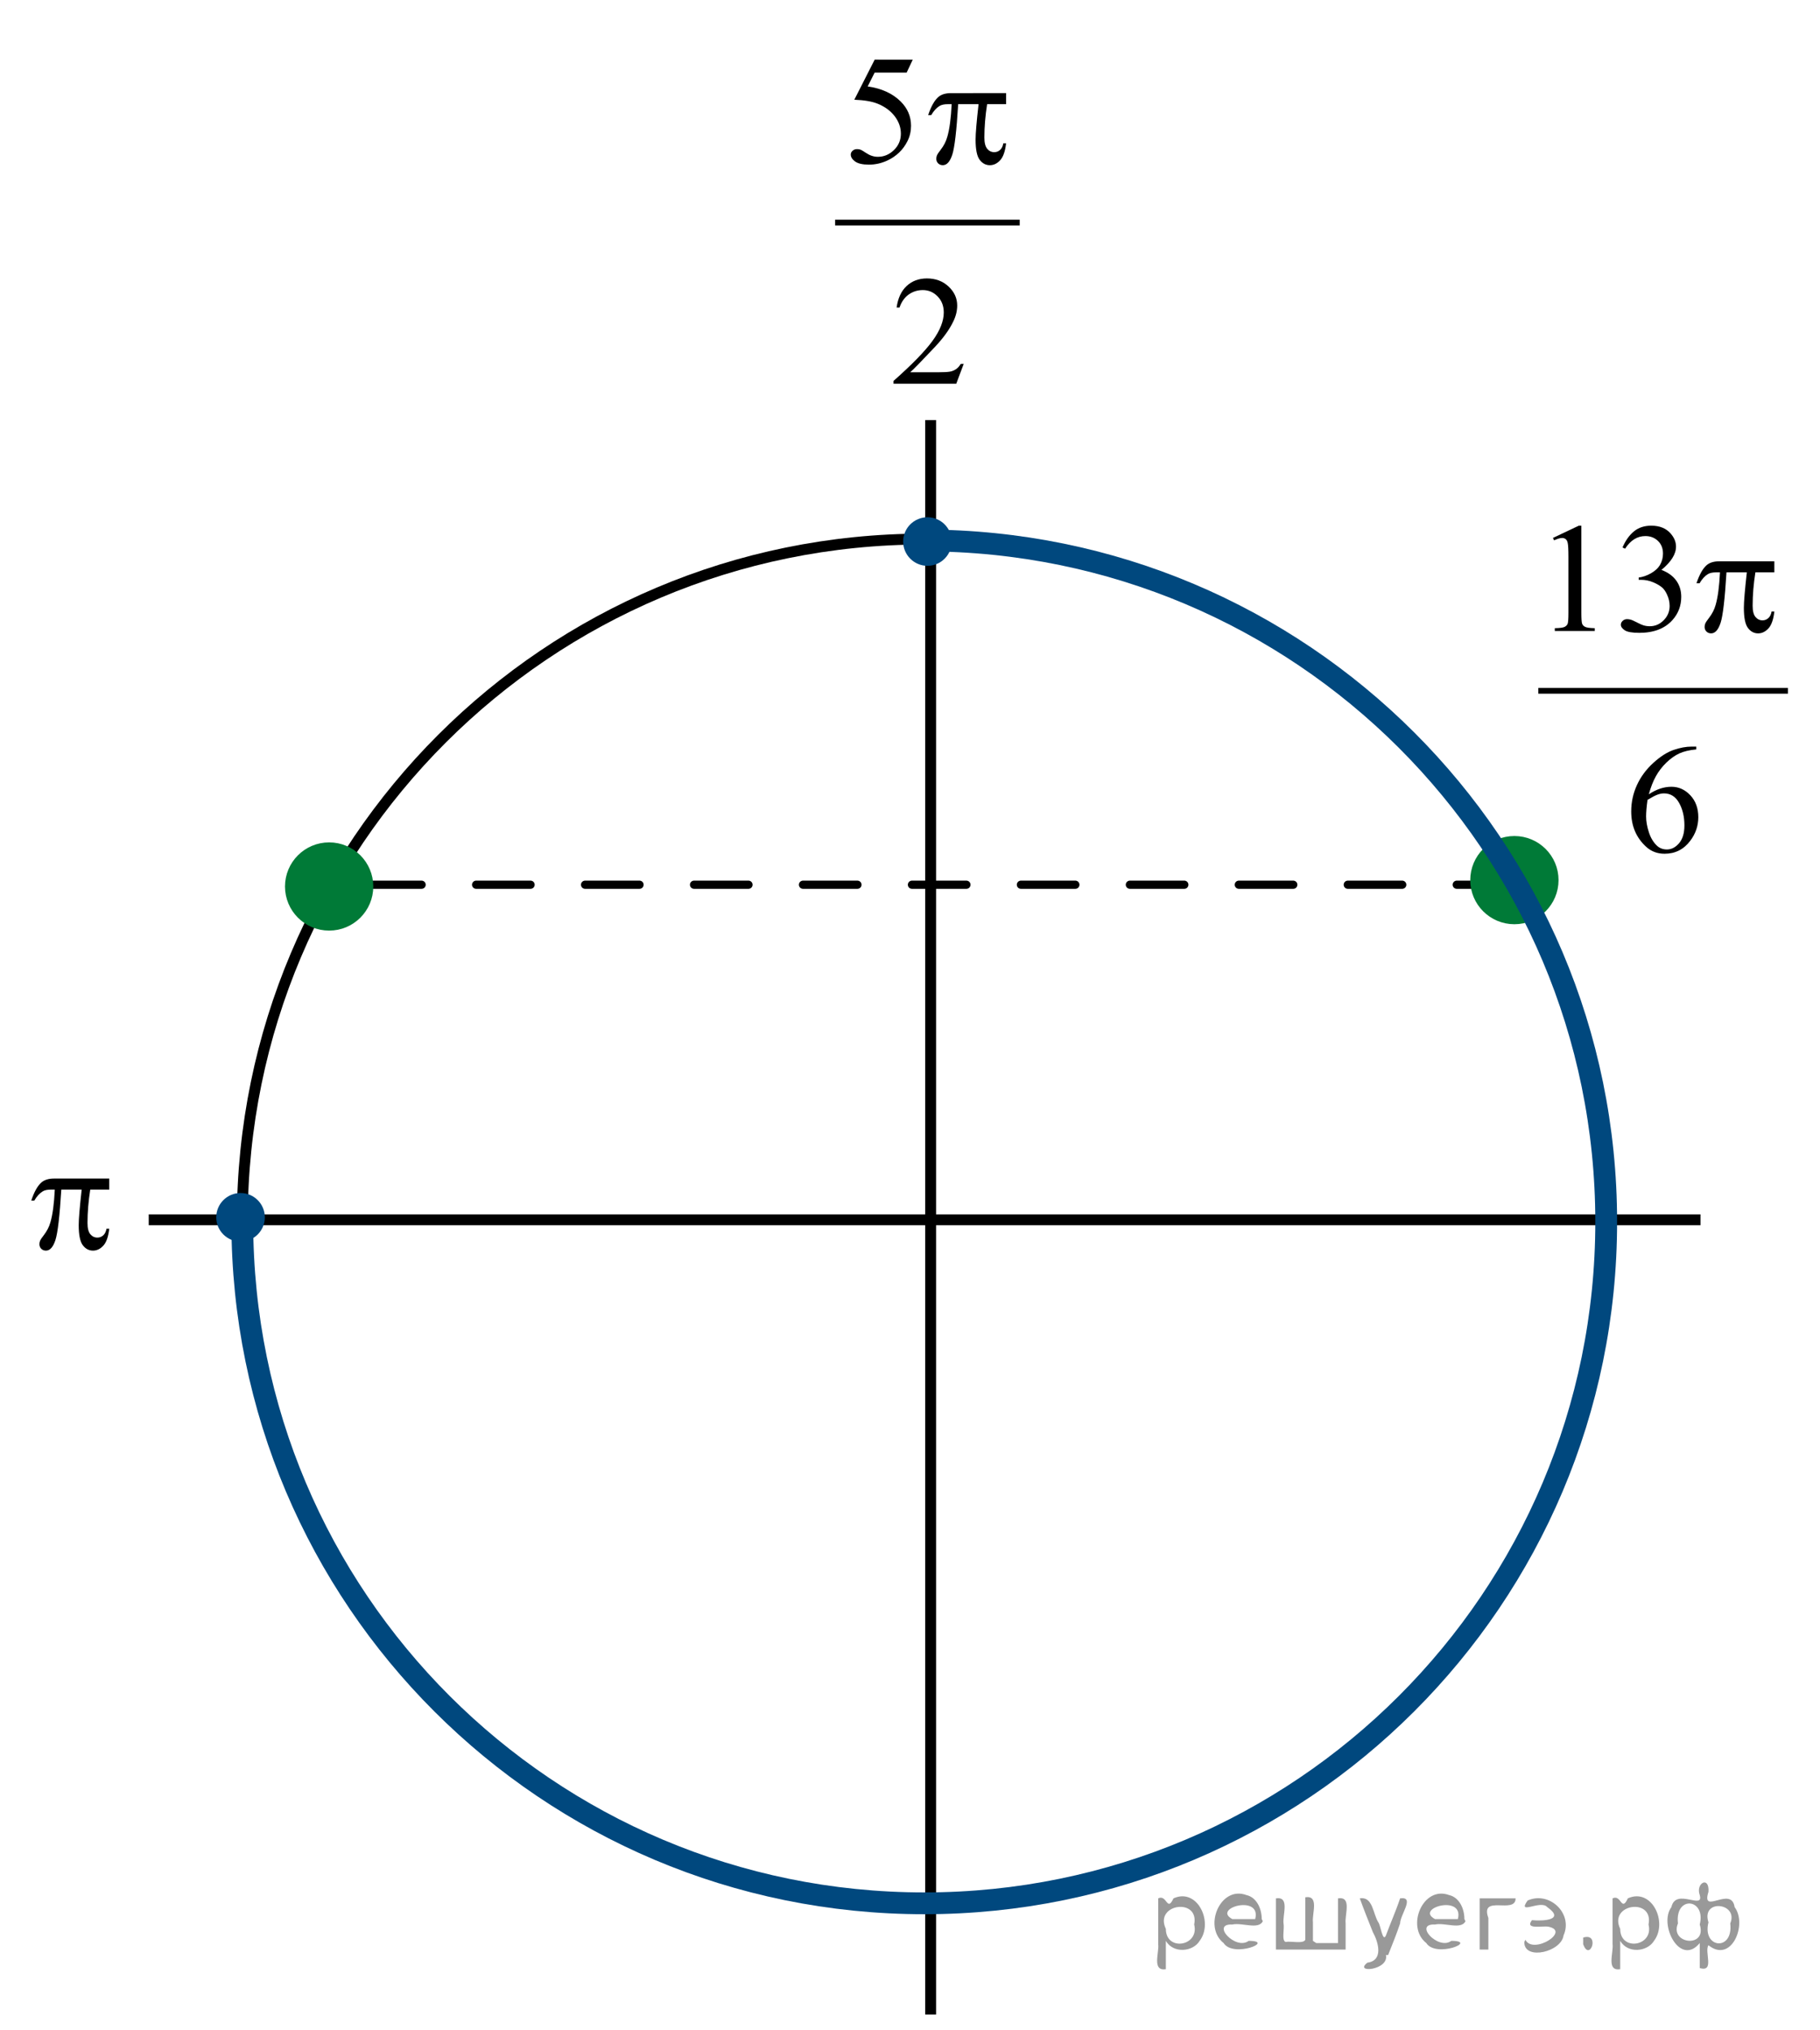 <?xml version="1.0" encoding="utf-8"?>
<!-- Generator: Adobe Illustrator 16.0.0, SVG Export Plug-In . SVG Version: 6.00 Build 0)  -->
<!DOCTYPE svg PUBLIC "-//W3C//DTD SVG 1.1//EN" "http://www.w3.org/Graphics/SVG/1.1/DTD/svg11.dtd">
<svg version="1.1" id="Слой_1" xmlns="http://www.w3.org/2000/svg" xmlns:xlink="http://www.w3.org/1999/xlink" x="0px" y="0px"
	 width="167.037px" height="186.266px" viewBox="0 0 167.037 186.266" enable-background="new 0 0 167.037 186.266"
	 xml:space="preserve">
<g>
	<g>
		<defs>
			<rect id="SVGID_1_" x="0.117" y="0" width="166.92" height="186.266"/>
		</defs>
		<clipPath id="SVGID_2_">
			<use xlink:href="#SVGID_1_"  overflow="visible"/>
		</clipPath>
	</g>
</g>
<line fill="none" stroke="#000000" stroke-width="0.75" stroke-linecap="round" stroke-linejoin="round" stroke-miterlimit="8" stroke-dasharray="5,5" x1="138.696" y1="81.186" x2="30.956" y2="81.186"/>
<path fill="none" stroke="#000000" stroke-linecap="round" stroke-linejoin="round" stroke-miterlimit="8" d="M84.827,49.466
	c-34.569,0-62.589,27.993-62.589,62.529c0,34.535,28.02,62.528,62.589,62.528c34.568,0,62.588-27.993,62.588-62.528
	C147.415,77.459,119.396,49.466,84.827,49.466L84.827,49.466z"/>
<line fill="none" stroke="#000000" stroke-linejoin="round" stroke-miterlimit="8" x1="85.412" y1="38.546" x2="85.412" y2="184.861"/>
<line fill="none" stroke="#000000" stroke-linejoin="round" stroke-miterlimit="8" x1="13.65" y1="111.932" x2="156.067" y2="111.932"/>
<path fill="#007A37" d="M138.989,77.091c-2.03,0-3.676,1.644-3.676,3.672s1.646,3.673,3.676,3.673c2.031,0,3.677-1.645,3.677-3.673
	S141.021,77.091,138.989,77.091L138.989,77.091z"/>
<path fill="none" stroke="#007A37" stroke-width="0.75" stroke-linecap="round" stroke-linejoin="round" stroke-miterlimit="8" d="
	M138.989,77.091c-2.03,0-3.676,1.644-3.676,3.672s1.646,3.673,3.676,3.673c2.031,0,3.677-1.645,3.677-3.673
	S141.021,77.091,138.989,77.091L138.989,77.091z"/>
<path fill="#007A37" d="M30.208,77.675c-2.03,0-3.676,1.645-3.676,3.673s1.646,3.673,3.676,3.673s3.676-1.645,3.676-3.673
	S32.238,77.675,30.208,77.675L30.208,77.675z"/>
<path fill="none" stroke="#007A37" stroke-width="0.75" stroke-linecap="round" stroke-linejoin="round" stroke-miterlimit="8" d="
	M30.208,77.675c-2.03,0-3.676,1.645-3.676,3.673s1.646,3.673,3.676,3.673s3.676-1.645,3.676-3.673S32.238,77.675,30.208,77.675
	L30.208,77.675z"/>
<path fill="#00487E" d="M20.222,111.703c0-1.023,0.83-1.854,1.854-1.854c1.024,0,1.854,0.83,1.854,1.854
	c0,1.023-0.83,1.854-1.854,1.854C21.052,113.557,20.222,112.727,20.222,111.703L20.222,111.703z"/>
<path fill="none" stroke="#00487E" stroke-width="0.75" stroke-linecap="round" stroke-linejoin="round" stroke-miterlimit="8" d="
	M20.222,111.703c0-1.023,0.83-1.854,1.854-1.854c1.024,0,1.854,0.83,1.854,1.854c0,1.023-0.83,1.854-1.854,1.854
	C21.052,113.557,20.222,112.727,20.222,111.703L20.222,111.703z"/>
<path fill="none" stroke="#00487E" stroke-width="2" stroke-linejoin="round" stroke-miterlimit="8" d="M84.692,49.599
	c0.045,0,0.09,0,0.135-0.003c34.568,0,62.588,27.996,62.588,62.529c0,34.536-28.02,62.53-62.588,62.53
	c-34.566,0-62.589-27.994-62.589-62.53c0-0.104,0.003-0.209,0.003-0.313"/>
<path fill="#00487E" d="M83.265,49.693c0-1.022,0.832-1.853,1.854-1.853c1.024,0,1.854,0.829,1.854,1.853
	c0,1.022-0.83,1.854-1.854,1.854C84.097,51.546,83.265,50.716,83.265,49.693L83.265,49.693z"/>
<path fill="none" stroke="#00487E" stroke-width="0.75" stroke-linecap="round" stroke-linejoin="round" stroke-miterlimit="8" d="
	M83.265,49.693c0-1.022,0.832-1.853,1.854-1.853c1.024,0,1.854,0.829,1.854,1.853c0,1.022-0.83,1.854-1.854,1.854
	C84.097,51.546,83.265,50.716,83.265,49.693L83.265,49.693z"/>
<g>
	<g>
		<defs>
			<rect id="SVGID_3_" x="74.234" y="0.599" width="22.772" height="37.699"/>
		</defs>
		<clipPath id="SVGID_4_">
			<use xlink:href="#SVGID_3_"  overflow="visible"/>
		</clipPath>
		
			<line clip-path="url(#SVGID_4_)" fill="none" stroke="#000000" stroke-width="0.531" stroke-linecap="square" stroke-miterlimit="10" x1="76.913" y1="20.423" x2="93.321" y2="20.423"/>
	</g>
	<g>
		<defs>
			<rect id="SVGID_5_" x="74.234" y="0.599" width="22.772" height="37.699"/>
		</defs>
		<clipPath id="SVGID_6_">
			<use xlink:href="#SVGID_5_"  overflow="visible"/>
		</clipPath>
		<g clip-path="url(#SVGID_6_)">
			<path d="M83.772,5.473L83.211,6.66h-2.936l-0.64,1.271c1.271,0.182,2.277,0.64,3.021,1.375c0.638,0.633,0.957,1.378,0.957,2.234
				c0,0.498-0.104,0.959-0.313,1.382c-0.209,0.424-0.471,0.785-0.788,1.083c-0.316,0.298-0.669,0.538-1.058,0.719
				c-0.551,0.256-1.117,0.384-1.697,0.384c-0.585,0-1.011-0.097-1.277-0.29c-0.266-0.192-0.399-0.405-0.399-0.639
				c0-0.13,0.056-0.245,0.166-0.346s0.249-0.15,0.417-0.15c0.125,0,0.233,0.02,0.327,0.056c0.094,0.038,0.253,0.134,0.479,0.287
				c0.359,0.242,0.725,0.363,1.094,0.363c0.562,0,1.054-0.206,1.479-0.618s0.637-0.914,0.637-1.505c0-0.572-0.189-1.105-0.568-1.603
				c-0.379-0.496-0.902-0.878-1.568-1.148c-0.523-0.209-1.235-0.331-2.137-0.363l1.87-3.68L83.772,5.473L83.772,5.473z"/>
		</g>
	</g>
	<g>
		<defs>
			<rect id="SVGID_7_" x="74.234" y="0.599" width="22.772" height="37.699"/>
		</defs>
		<clipPath id="SVGID_8_">
			<use xlink:href="#SVGID_7_"  overflow="visible"/>
		</clipPath>
		<g clip-path="url(#SVGID_8_)">
			<path d="M88.448,33.391l-0.684,1.822h-5.757v-0.258c1.693-1.499,2.886-2.724,3.576-3.674c0.69-0.949,1.035-1.817,1.035-2.604
				c0-0.601-0.188-1.094-0.568-1.48c-0.378-0.387-0.831-0.579-1.358-0.579c-0.479,0-0.91,0.136-1.292,0.407
				c-0.382,0.272-0.663,0.672-0.846,1.198H82.29c0.119-0.861,0.428-1.521,0.924-1.983c0.497-0.461,1.116-0.69,1.86-0.69
				c0.791,0,1.452,0.247,1.981,0.74s0.795,1.074,0.795,1.746c0,0.479-0.115,0.959-0.346,1.438c-0.355,0.754-0.931,1.553-1.729,2.396
				c-1.192,1.267-1.938,2.029-2.235,2.291h2.547c0.519,0,0.882-0.02,1.089-0.057c0.209-0.037,0.397-0.113,0.565-0.227
				c0.168-0.114,0.313-0.276,0.438-0.485L88.448,33.391L88.448,33.391z"/>
		</g>
	</g>
	<g>
		<defs>
			<rect id="SVGID_9_" x="74.234" y="0.599" width="22.772" height="37.699"/>
		</defs>
		<clipPath id="SVGID_10_">
			<use xlink:href="#SVGID_9_"  overflow="visible"/>
		</clipPath>
		<g clip-path="url(#SVGID_10_)">
			<path d="M92.337,8.545v1.013h-1.74c-0.168,1.066-0.252,2.087-0.252,3.065c0,0.479,0.086,0.822,0.26,1.029
				c0.172,0.207,0.388,0.312,0.646,0.312c0.206,0,0.387-0.07,0.539-0.209s0.252-0.342,0.295-0.607h0.252
				c-0.081,0.735-0.263,1.254-0.543,1.558c-0.279,0.302-0.596,0.454-0.945,0.454c-0.375,0-0.687-0.165-0.937-0.496
				c-0.249-0.331-0.374-0.947-0.374-1.851c0-0.567,0.092-1.652,0.273-3.254H87.94c-0.147,2.439-0.328,3.982-0.539,4.629
				c-0.211,0.647-0.502,0.971-0.87,0.971c-0.173,0-0.315-0.057-0.429-0.167c-0.112-0.112-0.17-0.252-0.17-0.42
				c0-0.12,0.021-0.226,0.059-0.313c0.053-0.121,0.166-0.291,0.339-0.51c0.292-0.377,0.496-0.773,0.61-1.188
				c0.207-0.708,0.34-1.708,0.402-3.002h-0.33c-0.351,0-0.611,0.056-0.785,0.167c-0.276,0.167-0.531,0.447-0.762,0.838h-0.281
				c0.27-0.805,0.584-1.361,0.942-1.669c0.272-0.231,0.657-0.349,1.151-0.349L92.337,8.545L92.337,8.545z"/>
		</g>
	</g>
</g>
<g>
	<g>
		<defs>
			<rect id="SVGID_11_" y="105.444" width="13.402" height="13"/>
		</defs>
		<clipPath id="SVGID_12_">
			<use xlink:href="#SVGID_11_"  overflow="visible"/>
		</clipPath>
		<g clip-path="url(#SVGID_12_)">
			<path d="M10.025,108.148v1.013H8.283c-0.168,1.065-0.252,2.088-0.252,3.064c0,0.479,0.086,0.823,0.259,1.03
				s0.389,0.311,0.648,0.311c0.206,0,0.386-0.068,0.54-0.209c0.153-0.14,0.252-0.343,0.295-0.607h0.252
				c-0.082,0.735-0.263,1.255-0.544,1.558c-0.28,0.303-0.596,0.454-0.946,0.454c-0.374,0-0.687-0.166-0.936-0.496
				c-0.25-0.33-0.375-0.947-0.375-1.851c0-0.567,0.092-1.652,0.273-3.254h-1.87c-0.148,2.438-0.329,3.981-0.54,4.63
				c-0.211,0.646-0.502,0.971-0.871,0.971c-0.173,0-0.315-0.057-0.428-0.168c-0.113-0.111-0.17-0.251-0.17-0.419
				c0-0.121,0.02-0.227,0.058-0.314c0.053-0.121,0.166-0.291,0.339-0.51c0.292-0.377,0.496-0.771,0.611-1.187
				c0.207-0.708,0.341-1.708,0.403-3.003H4.698c-0.351,0-0.612,0.057-0.784,0.168c-0.279,0.168-0.533,0.446-0.764,0.838H2.87
				c0.269-0.807,0.583-1.361,0.942-1.669c0.273-0.232,0.658-0.35,1.152-0.35H10.025z"/>
		</g>
	</g>
</g>
<g>
	<g>
		<defs>
			<rect id="SVGID_13_" x="138.774" y="43.563" width="28.106" height="37.701"/>
		</defs>
		<clipPath id="SVGID_14_">
			<use xlink:href="#SVGID_13_"  overflow="visible"/>
		</clipPath>
		
			<line clip-path="url(#SVGID_14_)" fill="none" stroke="#000000" stroke-width="0.531" stroke-linecap="square" stroke-miterlimit="10" x1="141.452" y1="63.389" x2="163.827" y2="63.389"/>
	</g>
	<g>
		<defs>
			<rect id="SVGID_15_" x="138.774" y="43.563" width="28.106" height="37.701"/>
		</defs>
		<clipPath id="SVGID_16_">
			<use xlink:href="#SVGID_15_"  overflow="visible"/>
		</clipPath>
		<g clip-path="url(#SVGID_16_)">
			<path d="M142.526,49.363l2.373-1.124h0.236v7.995c0,0.531,0.022,0.861,0.068,0.992c0.045,0.13,0.14,0.23,0.283,0.3
				c0.145,0.07,0.437,0.109,0.878,0.119v0.258h-3.667v-0.258c0.46-0.009,0.758-0.048,0.892-0.115
				c0.134-0.066,0.228-0.157,0.28-0.271s0.079-0.455,0.079-1.023v-5.11c0-0.689-0.023-1.131-0.071-1.327
				c-0.034-0.149-0.095-0.258-0.184-0.328c-0.09-0.07-0.195-0.105-0.32-0.105c-0.178,0-0.424,0.072-0.74,0.217L142.526,49.363z"/>
			<path d="M148.911,50.236c0.277-0.638,0.629-1.13,1.053-1.477s0.952-0.521,1.585-0.521c0.781,0,1.38,0.247,1.798,0.74
				c0.315,0.368,0.475,0.761,0.475,1.181c0,0.688-0.445,1.4-1.338,2.137c0.6,0.228,1.053,0.554,1.358,0.978
				c0.308,0.424,0.46,0.922,0.46,1.494c0,0.819-0.268,1.529-0.805,2.13c-0.7,0.782-1.714,1.173-3.041,1.173
				c-0.656,0-1.104-0.078-1.341-0.236s-0.355-0.328-0.355-0.511c0-0.135,0.058-0.253,0.169-0.355
				c0.112-0.104,0.248-0.154,0.406-0.154c0.119,0,0.242,0.02,0.366,0.057c0.082,0.022,0.267,0.107,0.554,0.255
				c0.288,0.146,0.486,0.233,0.598,0.262c0.178,0.051,0.365,0.077,0.567,0.077c0.488,0,0.914-0.185,1.274-0.552
				c0.363-0.368,0.543-0.804,0.543-1.307c0-0.368-0.084-0.726-0.252-1.075c-0.123-0.261-0.26-0.458-0.408-0.593
				c-0.206-0.187-0.489-0.354-0.85-0.506c-0.359-0.151-0.726-0.227-1.1-0.227h-0.23v-0.209c0.379-0.046,0.76-0.18,1.141-0.398
				s0.658-0.481,0.83-0.789c0.173-0.307,0.259-0.645,0.259-1.012c0-0.479-0.153-0.867-0.464-1.163
				c-0.309-0.296-0.693-0.443-1.153-0.443c-0.743,0-1.362,0.387-1.862,1.159L148.911,50.236z"/>
		</g>
	</g>
	<g>
		<defs>
			<rect id="SVGID_17_" x="138.774" y="43.563" width="28.106" height="37.701"/>
		</defs>
		<clipPath id="SVGID_18_">
			<use xlink:href="#SVGID_17_"  overflow="visible"/>
		</clipPath>
		<g clip-path="url(#SVGID_18_)">
			<path d="M155.679,68.51v0.258c-0.633,0.062-1.148,0.184-1.55,0.367c-0.399,0.184-0.795,0.464-1.187,0.841
				c-0.391,0.377-0.715,0.797-0.971,1.26c-0.257,0.463-0.471,1.015-0.644,1.651c0.69-0.461,1.383-0.691,2.077-0.691
				c0.666,0,1.244,0.262,1.732,0.782c0.488,0.521,0.732,1.191,0.732,2.011c0,0.792-0.247,1.514-0.74,2.165
				c-0.594,0.792-1.38,1.188-2.357,1.188c-0.666,0-1.231-0.214-1.696-0.643c-0.91-0.832-1.365-1.913-1.365-3.239
				c0-0.848,0.175-1.652,0.524-2.416c0.35-0.765,0.85-1.441,1.498-2.032c0.649-0.591,1.271-0.989,1.865-1.194
				c0.596-0.205,1.147-0.307,1.661-0.307H155.679z M151.207,73.398c-0.086,0.628-0.13,1.137-0.13,1.522
				c0,0.447,0.085,0.932,0.256,1.456c0.17,0.522,0.423,0.938,0.758,1.246c0.245,0.219,0.542,0.328,0.893,0.328
				c0.416,0,0.789-0.19,1.117-0.572s0.492-0.926,0.492-1.634c0-0.797-0.162-1.485-0.488-2.067s-0.789-0.873-1.388-0.873
				c-0.183,0-0.378,0.038-0.586,0.112C151.922,72.99,151.614,73.151,151.207,73.398z"/>
		</g>
	</g>
	<g>
		<defs>
			<rect id="SVGID_19_" x="138.774" y="43.563" width="28.106" height="37.701"/>
		</defs>
		<clipPath id="SVGID_20_">
			<use xlink:href="#SVGID_19_"  overflow="visible"/>
		</clipPath>
		<g clip-path="url(#SVGID_20_)">
			<path d="M162.847,51.506v1.013h-1.74c-0.168,1.066-0.252,2.087-0.252,3.065c0,0.479,0.086,0.822,0.26,1.029
				c0.172,0.207,0.388,0.312,0.646,0.312c0.206,0,0.386-0.07,0.539-0.209s0.252-0.342,0.295-0.607h0.253
				c-0.082,0.735-0.264,1.254-0.544,1.558c-0.28,0.302-0.596,0.454-0.944,0.454c-0.375,0-0.687-0.165-0.936-0.496
				s-0.374-0.947-0.374-1.851c0-0.567,0.093-1.652,0.272-3.254h-1.868c-0.147,2.439-0.328,3.982-0.539,4.629
				c-0.211,0.647-0.501,0.971-0.87,0.971c-0.172,0-0.314-0.057-0.428-0.167c-0.112-0.112-0.17-0.251-0.17-0.419
				c0-0.121,0.021-0.227,0.059-0.314c0.053-0.121,0.166-0.291,0.338-0.51c0.293-0.377,0.496-0.773,0.611-1.188
				c0.206-0.708,0.34-1.708,0.402-3.002h-0.33c-0.352,0-0.611,0.057-0.784,0.167c-0.277,0.167-0.531,0.447-0.763,0.838H155.7
				c0.269-0.805,0.582-1.361,0.941-1.669c0.272-0.231,0.655-0.349,1.149-0.349L162.847,51.506L162.847,51.506z"/>
		</g>
	</g>
</g>
<g style="stroke:none;fill:#000;fill-opacity:0.4" > <path d="m 107.0,178.2 c 0,0.8 0,1.6 0,2.5 -1.3,0.2 -0.6,-1.5 -0.7,-2.3 0,-1.4 0,-2.8 0,-4.2 0.8,-0.4 0.8,1.3 1.4,0.0 2.2,-1.0 3.7,2.2 2.4,3.9 -0.6,1.0 -2.4,1.2 -3.1,0.0 z m 2.6,-1.6 c 0.5,-2.5 -3.7,-1.9 -2.6,0.4 0.0,2.1 3.1,1.6 2.6,-0.4 z" /> <path d="m 115.9,176.3 c -0.4,0.8 -1.9,0.1 -2.8,0.3 -2.0,-0.1 0.3,2.4 1.5,1.5 2.5,0.0 -1.4,1.6 -2.3,0.2 -1.9,-1.5 -0.3,-5.3 2.1,-4.4 0.9,0.2 1.4,1.2 1.4,2.2 z m -0.7,-0.2 c 0.6,-2.3 -4.0,-1.0 -2.1,0.0 0.7,0 1.4,-0.0 2.1,-0.0 z" /> <path d="m 120.8,178.3 c 0.6,0 1.3,0 2.0,0 0,-1.3 0,-2.7 0,-4.1 1.3,-0.2 0.6,1.5 0.7,2.3 0,0.8 0,1.6 0,2.4 -2.1,0 -4.2,0 -6.4,0 0,-1.5 0,-3.1 0,-4.7 1.3,-0.2 0.6,1.5 0.7,2.3 0.1,0.5 -0.2,1.6 0.2,1.7 0.5,-0.1 1.6,0.2 1.8,-0.2 0,-1.3 0,-2.6 0,-3.9 1.3,-0.2 0.6,1.5 0.7,2.3 0,0.5 0,1.1 0,1.7 z" /> <path d="m 127.2,179.4 c 0.3,1.4 -3.0,1.7 -1.7,0.7 1.5,-0.2 1.0,-1.9 0.5,-2.8 -0.4,-1.0 -0.8,-2.0 -1.2,-3.1 1.2,-0.2 1.2,1.4 1.7,2.2 0.2,0.2 0.4,1.9 0.7,1.2 0.4,-1.1 0.9,-2.2 1.3,-3.4 1.4,-0.2 0.0,1.5 -0.0,2.3 -0.3,0.9 -0.7,1.9 -1.1,2.9 z" /> <path d="m 134.5,176.3 c -0.4,0.8 -1.9,0.1 -2.8,0.3 -2.0,-0.1 0.3,2.4 1.5,1.5 2.5,0.0 -1.4,1.6 -2.3,0.2 -1.9,-1.5 -0.3,-5.3 2.1,-4.4 0.9,0.2 1.4,1.2 1.4,2.2 z m -0.7,-0.2 c 0.6,-2.3 -4.0,-1.0 -2.1,0.0 0.7,0 1.4,-0.0 2.1,-0.0 z" /> <path d="m 135.8,178.9 c 0,-1.5 0,-3.1 0,-4.7 1.1,0 2.2,0 3.3,0 0.0,1.5 -3.3,-0.4 -2.5,1.8 0,0.9 0,1.9 0,2.9 -0.2,0 -0.5,0 -0.7,0 z" /> <path d="m 140.0,178.0 c 0.7,1.4 4.2,-0.8 2.1,-1.2 -0.5,-0.1 -2.2,0.3 -1.5,-0.6 1.0,0.1 3.1,0.0 1.4,-1.2 -0.6,-0.7 -2.8,0.8 -1.8,-0.6 2.0,-0.9 4.2,1.2 3.3,3.2 -0.2,1.5 -3.5,2.3 -3.6,0.7 l 0,-0.1 0,-0.0 0,0 z" /> <path d="m 145.3,177.8 c 1.6,-0.5 0.6,2.3 -0.0,0.6 -0.0,-0.2 0.0,-0.4 0.0,-0.6 z" /> <path d="m 148.7,178.2 c 0,0.8 0,1.6 0,2.5 -1.3,0.2 -0.6,-1.5 -0.7,-2.3 0,-1.4 0,-2.8 0,-4.2 0.8,-0.4 0.8,1.3 1.4,0.0 2.2,-1.0 3.7,2.2 2.4,3.9 -0.6,1.0 -2.4,1.2 -3.1,0.0 z m 2.6,-1.6 c 0.5,-2.5 -3.7,-1.9 -2.6,0.4 0.0,2.1 3.1,1.6 2.6,-0.4 z" /> <path d="m 154.0,176.5 c -0.8,1.9 2.7,2.3 2.0,0.1 0.6,-2.4 -2.3,-2.7 -2.0,-0.1 z m 2.0,4.2 c 0,-0.8 0,-1.6 0,-2.4 -1.8,2.2 -3.8,-1.7 -2.6,-3.3 0.4,-1.8 3.0,0.3 2.6,-1.1 -0.4,-1.1 0.9,-1.8 0.8,-0.3 -0.7,2.2 2.1,-0.6 2.4,1.4 1.2,1.6 -0.3,5.2 -2.4,3.5 -0.4,0.6 0.6,2.5 -0.8,2.1 z m 2.8,-4.2 c 0.8,-1.9 -2.7,-2.3 -2.0,-0.1 -0.6,2.4 2.3,2.7 2.0,0.1 z" /> </g></svg>

<!--File created and owned by https://sdamgia.ru. Copying is prohibited. All rights reserved.-->
